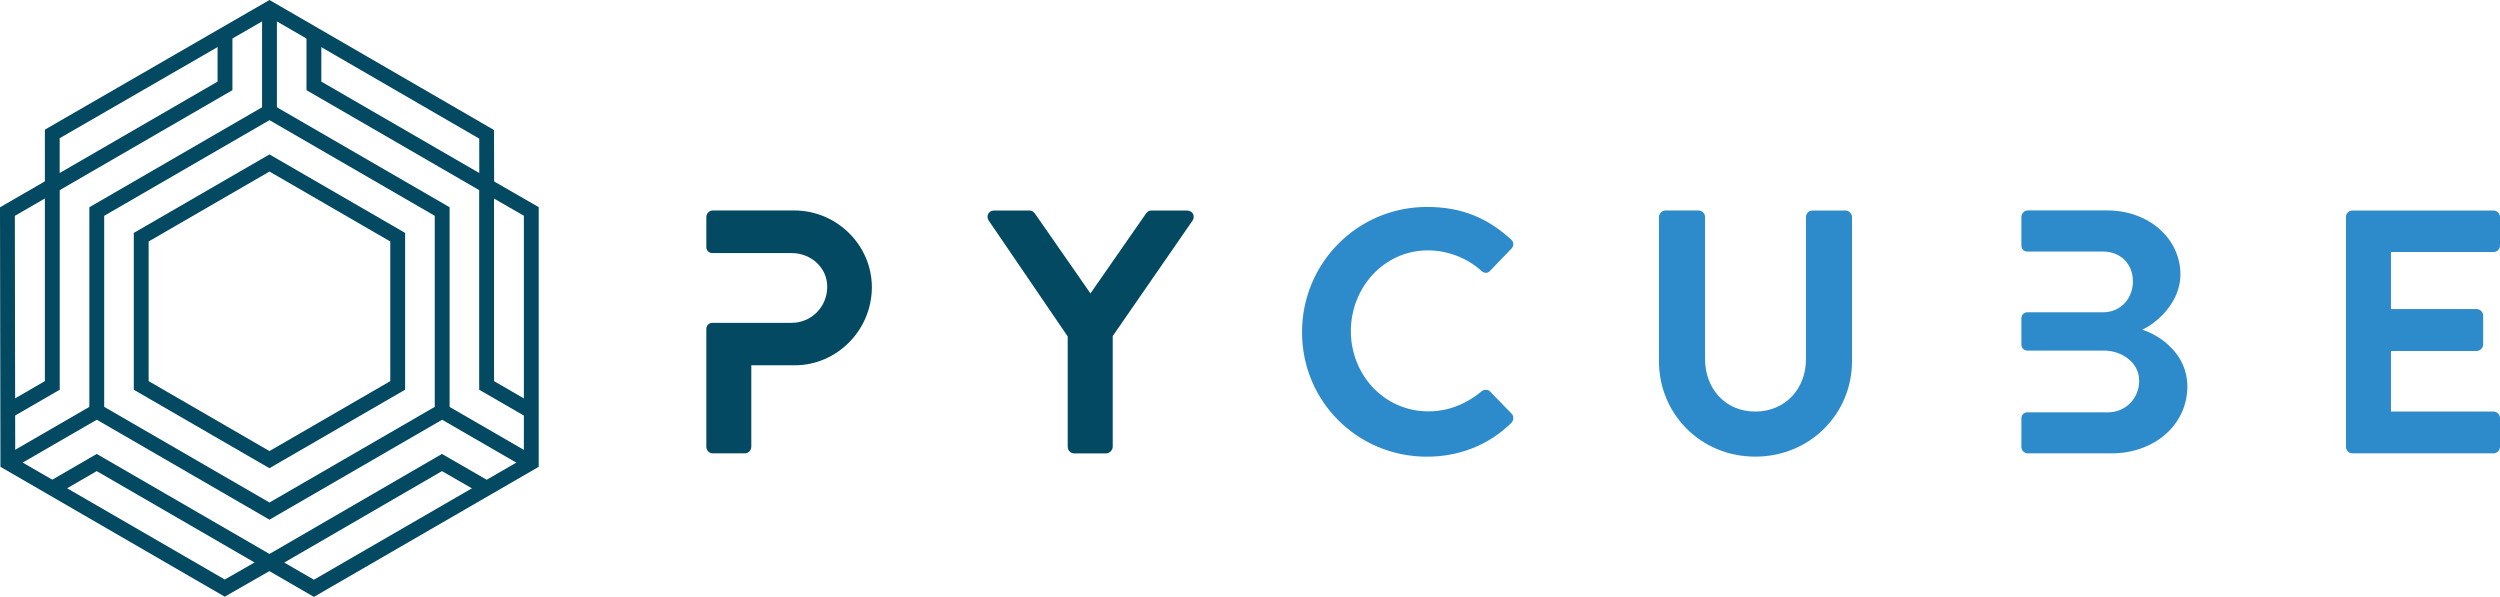 <svg width="289" height="69" viewBox="0 0 289 69" fill="none" xmlns="http://www.w3.org/2000/svg">
<g clip-path="url(#clip0_3889_8088)">
<path d="M100.787 33.194C100.787 38.174 96.74 42.228 91.88 42.228H86.851V51.629C86.851 52.058 86.518 52.409 86.089 52.409H82.397C81.968 52.409 81.652 52.058 81.652 51.629V38.011C81.652 37.637 81.951 37.321 82.341 37.321H91.507C93.754 37.321 95.628 35.517 95.628 33.138C95.628 30.944 93.754 29.254 91.507 29.254H82.341C81.951 29.254 81.652 28.954 81.652 28.587V25.093C81.652 24.703 81.968 24.33 82.397 24.33H91.823C96.74 24.33 100.787 28.344 100.787 33.194Z" fill="#034961"/>
<path d="M32.01 1.074H30.294V12.991H32.01V1.074Z" fill="#034961"/>
<path d="M1.383 54.189L0.531 52.703L10.832 46.744L11.69 48.231L1.383 54.189Z" fill="#034961"/>
<path d="M60.909 54.189L50.608 48.231L51.46 46.744L61.767 52.703L60.909 54.189Z" fill="#034961"/>
<path d="M31.151 54.127L15.466 45.054V26.925L31.151 17.852L46.832 26.925V45.048L31.151 54.121V54.127ZM17.182 44.059L31.151 52.143L45.116 44.059V27.914L31.151 19.831L17.182 27.914V44.059Z" fill="#034961"/>
<path d="M31.152 60.074L10.329 48.022V23.957L31.152 11.905L51.974 23.957V48.022L31.152 60.074ZM12.045 47.033L31.152 58.09L50.258 47.033V24.947L31.152 13.889L12.045 24.947V47.033Z" fill="#034961"/>
<path d="M31.152 66.021L11.182 54.461L6.711 57.05L5.853 55.563L11.182 52.476L31.152 64.037L51.088 52.476L56.444 55.563L55.592 57.05L51.093 54.461L31.152 66.021Z" fill="#034961"/>
<path d="M60.728 48.135L55.394 45.054V21.979L35.43 10.424V4.257H37.146V9.435L57.11 20.989V44.059L61.581 46.648L60.728 48.135Z" fill="#034961"/>
<path d="M1.569 48.135L0.711 46.648L5.187 44.059V20.989L25.151 9.435V4.257H26.867V10.424L6.903 21.979V45.054L1.569 48.135Z" fill="#034961"/>
<path d="M55.406 21.476L55.4 16.026L31.152 1.979L6.898 15.975V21.476H5.187V14.986L31.152 0L57.11 15.031L57.122 21.476H55.406Z" fill="#034961"/>
<path d="M25.981 68.977L0.051 53.963L0 23.963L5.616 20.718L6.469 22.205L1.716 24.952L1.761 52.974L25.987 66.993L30.728 64.274L31.581 65.767L25.981 68.977Z" fill="#034961"/>
<path d="M36.288 69L30.711 65.772L31.569 64.285L36.288 67.016L60.559 52.974V24.941L55.823 22.21L56.681 20.724L62.275 23.946V53.963L36.288 69Z" fill="#034961"/>
<path d="M137.238 24.336H133.118C132.779 24.336 132.587 24.528 132.469 24.698L126.057 33.918L119.645 24.698C119.526 24.528 119.329 24.336 119.018 24.336H114.92C114.294 24.336 113.955 24.963 114.294 25.495L123.427 38.892V51.64C123.427 52.052 123.743 52.414 124.172 52.414H127.857C128.241 52.414 128.631 52.052 128.631 51.64V38.847L137.859 25.5C138.198 24.969 137.859 24.342 137.233 24.342L137.238 24.336Z" fill="#034961"/>
<path d="M174.74 47.818L172.256 45.258C172.014 45.014 171.579 44.969 171.246 45.258C169.581 46.631 167.532 47.553 165.122 47.553C159.991 47.553 156.159 43.302 156.159 38.282C156.159 33.262 159.969 28.943 165.077 28.943C167.318 28.943 169.587 29.814 171.246 31.306C171.585 31.617 171.969 31.617 172.256 31.306L174.689 28.774C175.028 28.457 175.028 27.977 174.667 27.666C171.94 25.201 169.005 23.923 164.953 23.923C156.949 23.923 150.514 30.39 150.514 38.406C150.514 46.422 156.949 52.793 164.953 52.793C168.52 52.793 171.969 51.561 174.689 48.909C174.977 48.644 175.05 48.112 174.734 47.824L174.74 47.818Z" fill="#2E8BCB"/>
<path d="M213.325 24.336H209.515C209.081 24.336 208.77 24.698 208.77 25.082V41.544C208.77 44.896 206.411 47.575 202.911 47.575C199.412 47.575 197.103 44.896 197.103 41.493V25.076C197.103 24.692 196.793 24.33 196.33 24.33H192.548C192.136 24.33 191.775 24.692 191.775 25.076V41.758C191.775 47.864 196.618 52.787 202.911 52.787C209.205 52.787 214.093 47.864 214.093 41.758V25.076C214.093 24.692 213.732 24.33 213.32 24.33L213.325 24.336Z" fill="#2E8BCB"/>
<path d="M252.859 44.658C252.859 49.153 248.998 52.409 244.099 52.409H234.413C233.984 52.409 233.673 52.058 233.673 51.629V48.355C233.673 47.982 233.973 47.666 234.339 47.666H243.67C245.673 47.666 247.288 46.106 247.288 44.003C247.288 41.9 245.284 40.526 243.19 40.526H234.339C233.967 40.526 233.673 40.209 233.673 39.836V36.789C233.673 36.416 233.973 36.1 234.339 36.1H243.116C245.16 36.1 246.565 34.5 246.565 32.516C246.565 30.532 245.154 29.079 243.116 29.079H234.339C233.967 29.079 233.673 28.779 233.673 28.412V25.088C233.673 24.698 233.989 24.325 234.413 24.325H243.596C248.366 24.325 252.057 27.541 252.057 31.741C252.057 34.828 249.517 37.242 247.643 38.112C249.76 38.779 252.859 40.956 252.859 44.653V44.658Z" fill="#2E8BCB"/>
<path d="M288.255 29.141C288.69 29.141 289 28.779 289 28.366V25.082C289 24.698 288.684 24.336 288.255 24.336H271.937C271.502 24.336 271.192 24.698 271.192 25.082V51.634C271.192 52.047 271.508 52.408 271.937 52.408H288.255C288.69 52.408 289 52.047 289 51.634V48.35C289 47.937 288.684 47.575 288.255 47.575H276.396V40.577H286.279C286.691 40.577 287.053 40.238 287.053 39.802V36.473C287.053 36.06 286.691 35.727 286.279 35.727H276.396V29.135H288.255V29.141Z" fill="#2E8BCB"/>
</g>
<defs>
<clipPath id="clip0_3889_8088">
<rect width="289" height="69" fill="white"/>
</clipPath>
</defs>
</svg>
